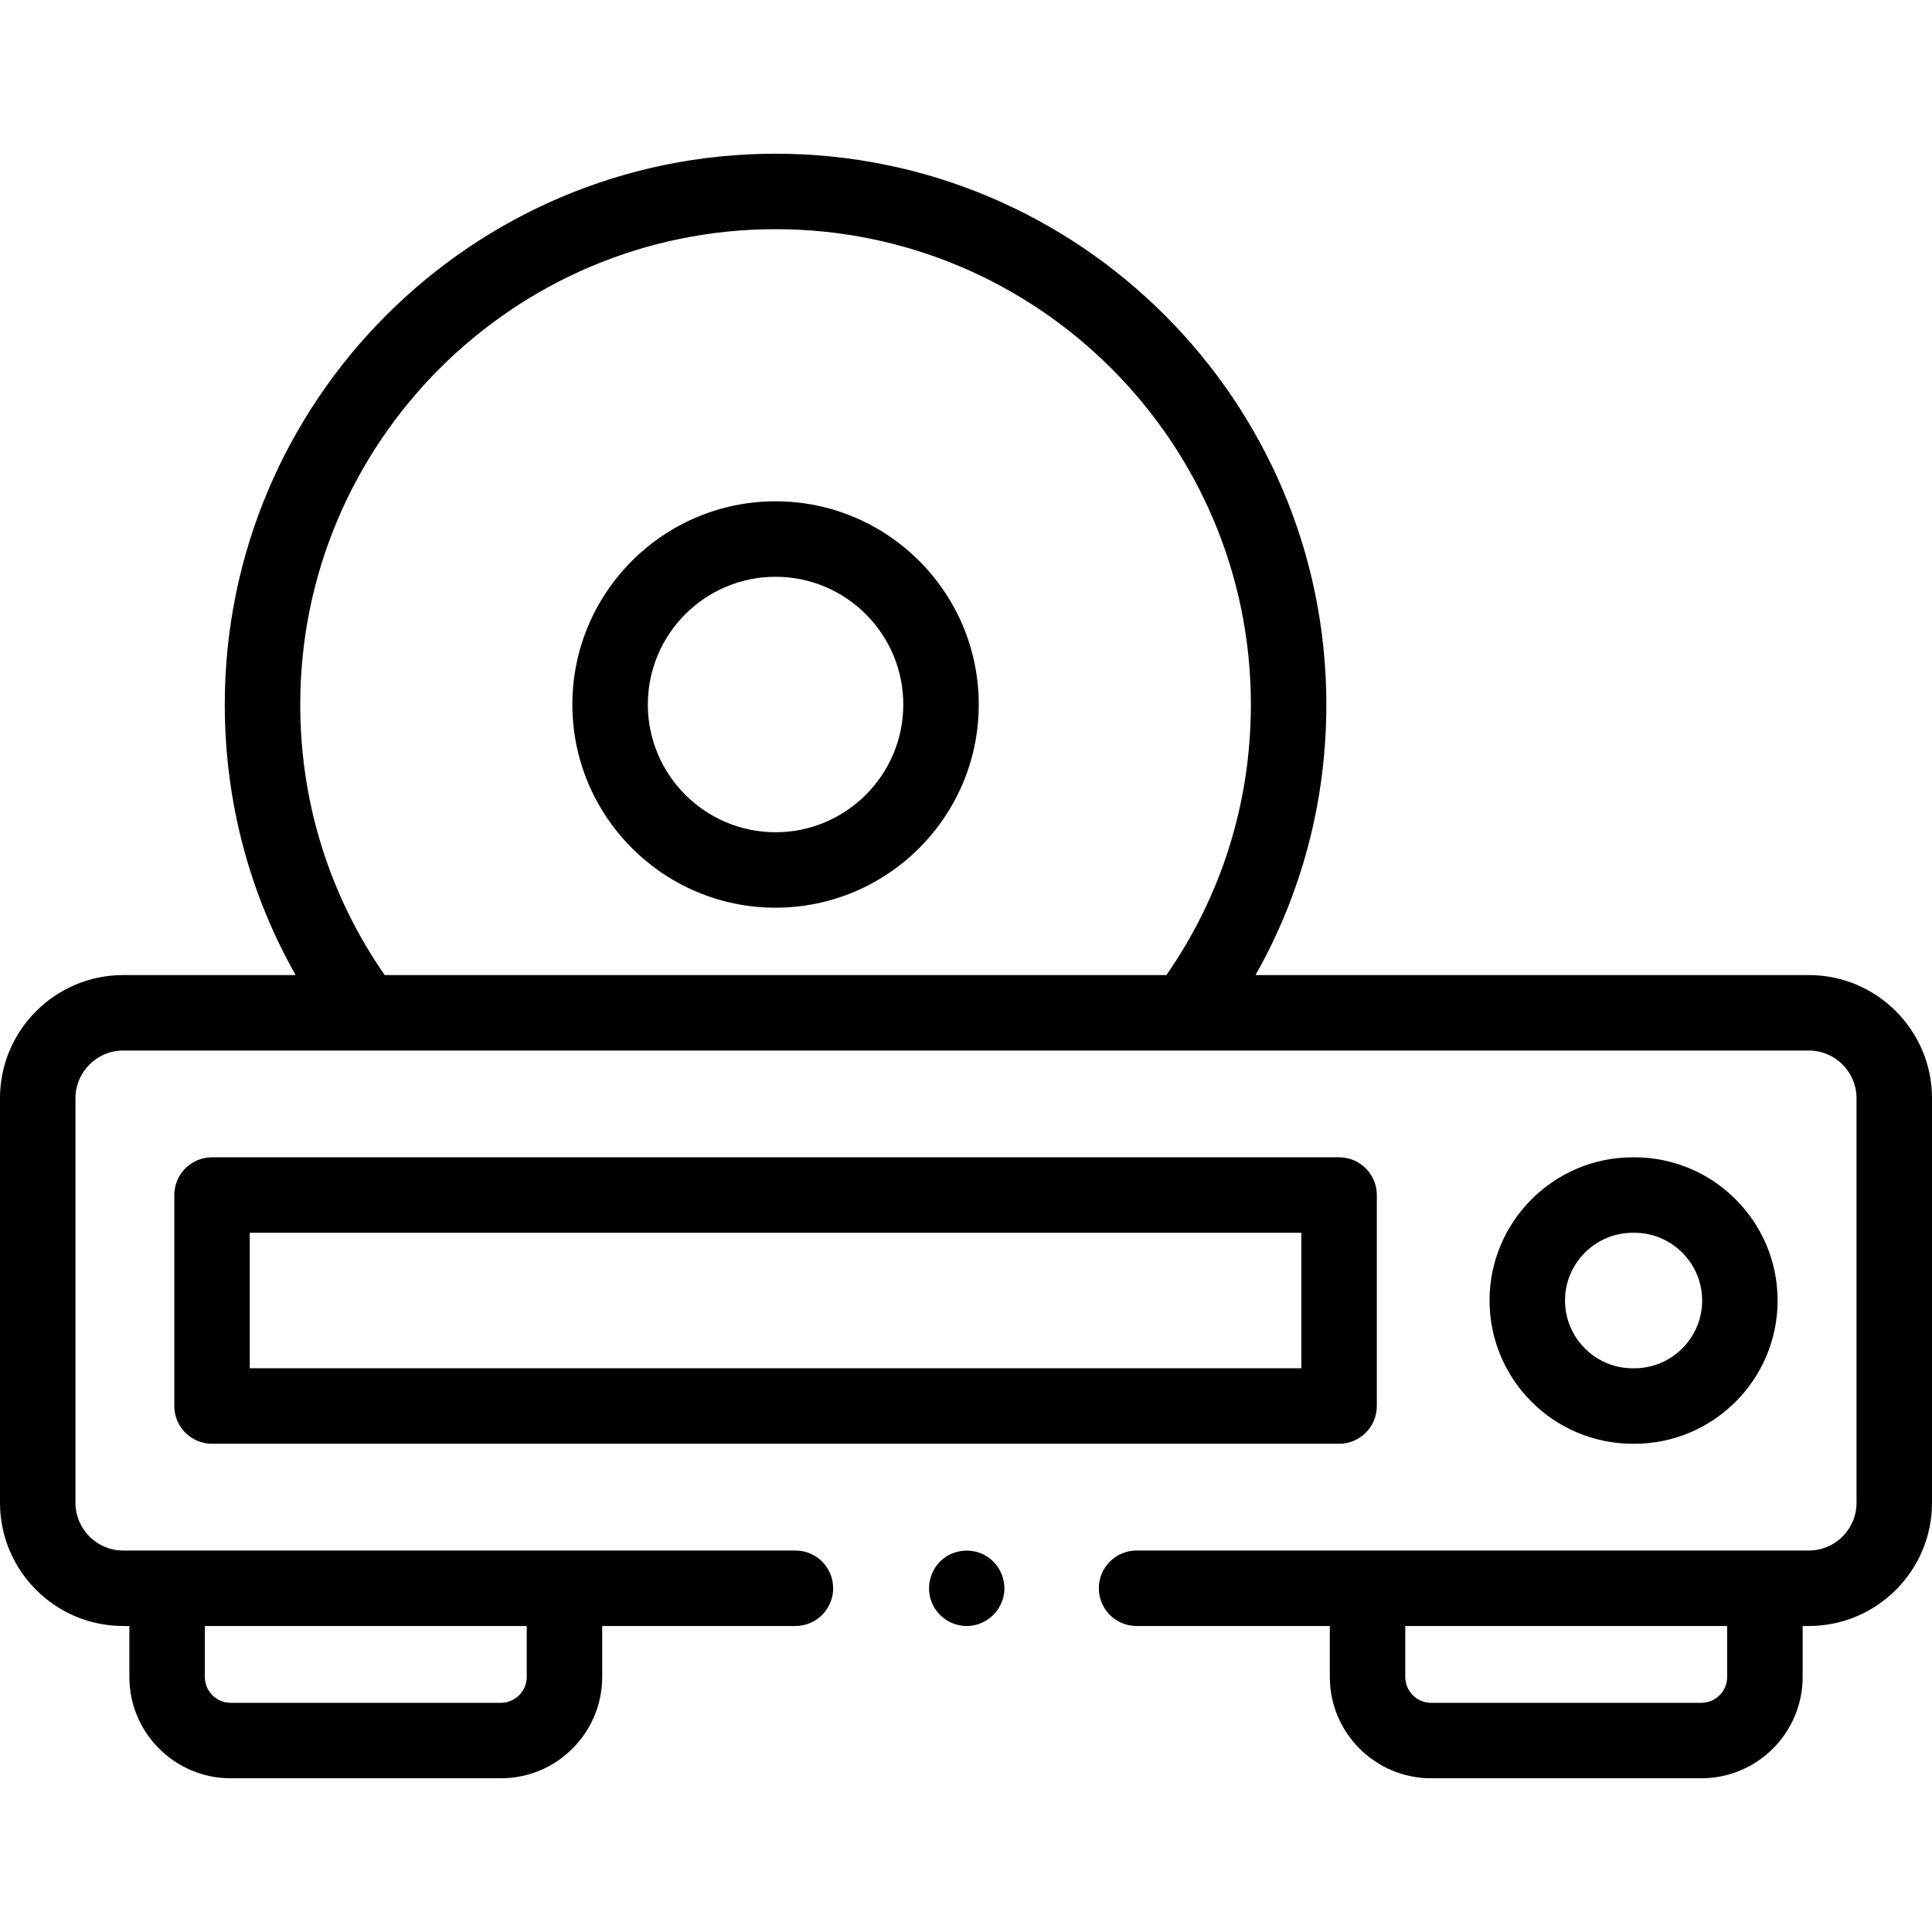 <svg id="Capa_1" enable-background="new 0 0 512 512" height="512" viewBox="0 0 512 512" width="512" xmlns="http://www.w3.org/2000/svg"><g><g><g><g><g><g><g><path d="m256.18 430.91c-4.064 0-7.8-2.558-9.29-6.332-1.531-3.879-.44-8.433 2.696-11.189 3.181-2.796 7.926-3.257 11.591-1.143 3.665 2.115 5.647 6.459 4.813 10.613-.926 4.613-5.097 8.051-9.81 8.051z"/></g></g></g></g></g><path d="m479.353 258.402h-146.636c12.333-21.77 18.779-46.225 18.779-71.702 0-80.484-65.479-145.964-145.964-145.964s-145.964 65.48-145.964 145.964c0 25.477 6.445 49.932 18.778 71.702h-45.699c-18.001 0-32.647 14.646-32.647 32.648v107.21c0 18.002 14.646 32.647 32.647 32.647h1.637v13.505c0 14.806 12.045 26.852 26.851 26.852h71.603c14.806 0 26.851-12.046 26.851-26.852v-13.505h51.206c5.522 0 10-4.478 10-10s-4.478-10-10-10h-178.148c-6.974 0-12.647-5.674-12.647-12.647v-107.21c0-6.974 5.674-12.647 12.647-12.647h446.705c6.974 0 12.647 5.674 12.647 12.647v107.21c0 6.974-5.674 12.647-12.647 12.647h-178.146c-5.522 0-10 4.478-10 10s4.478 10 10 10h51.206v13.505c0 14.806 12.045 26.852 26.851 26.852h71.603c14.806 0 26.851-12.046 26.851-26.852v-13.505h1.637c18.002 0 32.647-14.646 32.647-32.647v-107.21c-.001-18.002-14.647-32.648-32.648-32.648zm-339.765 172.505v13.505c0 3.778-3.073 6.852-6.851 6.852h-71.602c-3.777 0-6.851-3.073-6.851-6.852v-13.505zm-37.638-172.505c-14.66-21.105-22.382-45.789-22.382-71.702 0-69.457 56.507-125.964 125.964-125.964s125.964 56.507 125.964 125.964c0 25.913-7.722 50.598-22.383 71.702zm355.766 186.01c0 3.778-3.073 6.852-6.851 6.852h-71.603c-3.777 0-6.851-3.073-6.851-6.852v-13.505h85.304v13.505z"/><g><g><g><g><g><g><path d="m354.872 382.611h-298.681c-5.522 0-10-4.478-10-10v-55.914c0-5.522 4.478-10 10-10h298.681c5.522 0 10 4.478 10 10v55.914c0 5.523-4.477 10-10 10zm-288.681-20h278.681v-35.914h-278.681z"/></g></g></g></g></g></g><g><g><g><g><g><path d="m433.128 382.611h-.426c-20.93 0-37.957-17.027-37.957-37.957s17.027-37.957 37.957-37.957h.426c20.93 0 37.957 17.027 37.957 37.957s-17.027 37.957-37.957 37.957zm-.426-55.914c-9.901 0-17.957 8.056-17.957 17.957s8.056 17.957 17.957 17.957h.426c9.901 0 17.957-8.056 17.957-17.957s-8.056-17.957-17.957-17.957z"/></g></g></g></g></g><g><g><g><g><g><path d="m205.532 240.55c-29.692 0-53.85-24.157-53.85-53.85s24.157-53.849 53.85-53.849 53.85 24.156 53.85 53.849-24.157 53.85-53.85 53.85zm0-87.698c-18.665 0-33.85 15.185-33.85 33.849 0 18.665 15.185 33.85 33.85 33.85s33.85-15.185 33.85-33.85-15.185-33.849-33.85-33.849z"/></g></g></g></g></g></g></g></svg>